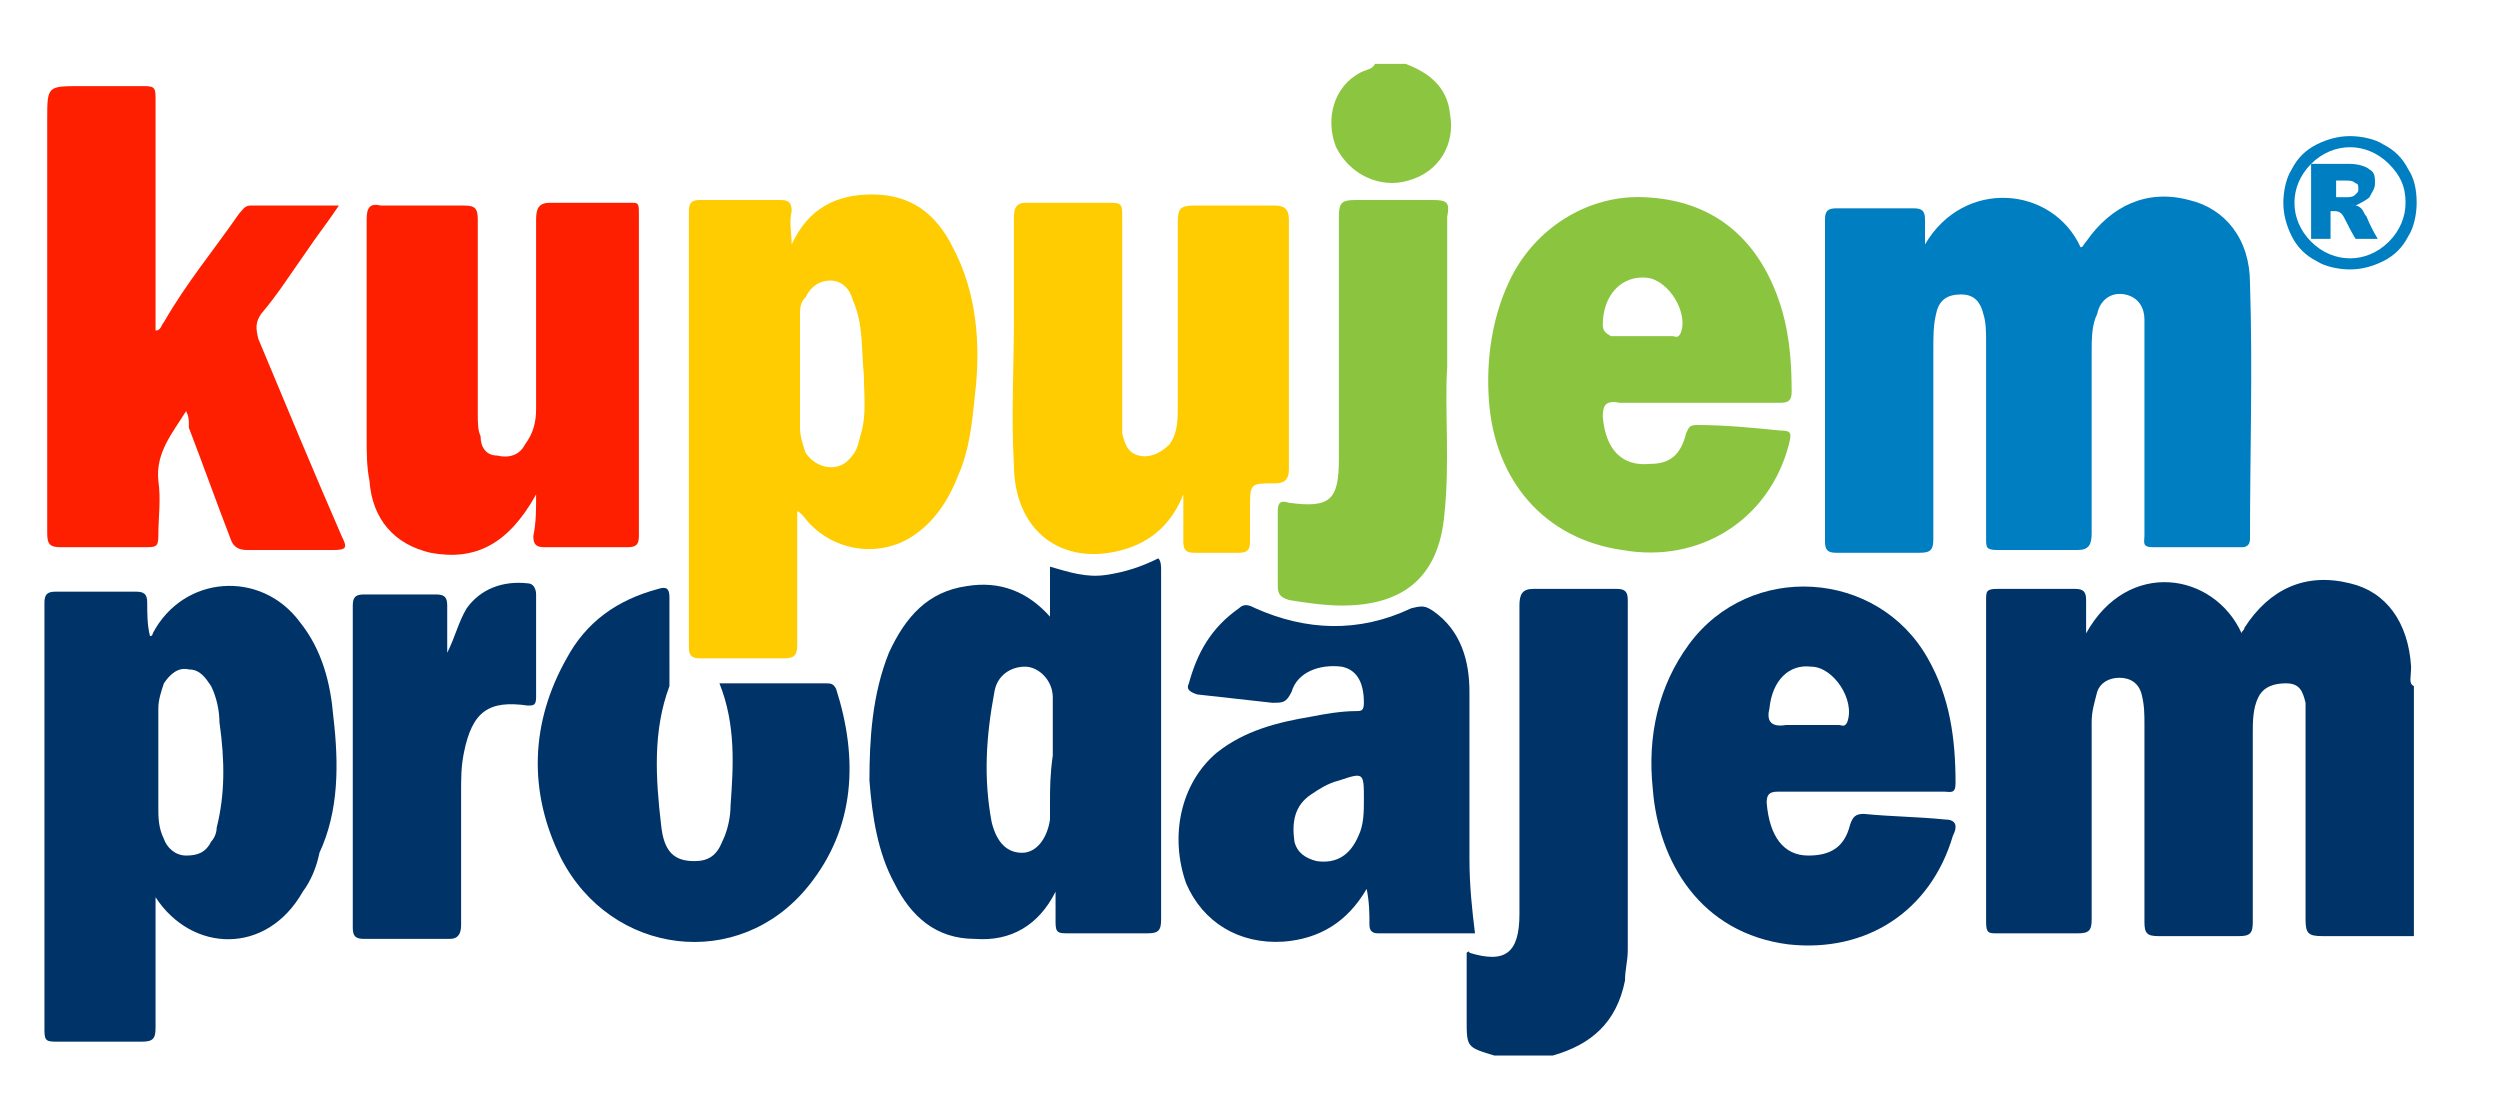 <svg xmlns="http://www.w3.org/2000/svg" viewBox="0 0 90 40"><path d="M86.9 24.7v9H83.6c-.5 0-.6-.1-.6-.6V26v-.7c-.1-.4-.2-.7-.7-.7-.4 0-.8.1-1 .5-.2.4-.2.9-.2 1.3v6.8c0 .4-.1.5-.5.5h-2.9c-.4 0-.5-.1-.5-.5v-7.1c0-.4 0-.7-.1-1.1-.1-.4-.4-.6-.8-.6s-.7.2-.8.5c-.1.4-.2.7-.2 1.1v7.1c0 .4-.1.5-.5.5h-2.9c-.3 0-.4 0-.4-.4V21.6c0-.3 0-.4.4-.4h2.8c.3 0 .4.1.4.4v1.2c1.5-2.7 4.6-2.2 5.6 0 0-.1.1-.1.1-.2.9-1.4 2.2-2 3.8-1.6 1.3.3 2.1 1.4 2.2 3 0 .4-.1.6.1.7zM53.8 38s0-.1 0 0c-1-.3-1-.3-1-1.3v-2.4s.1-.1.1 0c1.3.4 1.8 0 1.8-1.4V21.8c0-.4.1-.6.5-.6h3c.3 0 .4.1.4.4v12.6c0 .4-.1.7-.1 1.1-.3 1.5-1.2 2.3-2.6 2.7h-2.1z" fill="#003368"/><path d="M50.6 2.3c.8.3 1.5.8 1.6 1.8.2 1.1-.4 2.1-1.5 2.4-1 .3-2.1-.2-2.6-1.2-.4-1-.1-2.2.9-2.7.2-.1.4-.1.5-.3h1.1z" fill="#8cc53f"/><path d="M69.3 8.8c1.4-2.4 4.6-2.1 5.6.1.1 0 .1-.1.2-.2.9-1.3 2.2-1.9 3.7-1.5 1.3.3 2.2 1.4 2.2 3 .1 3.1 0 6.1 0 9.2 0 .2-.1.3-.3.3h-3.2c-.4 0-.3-.2-.3-.4v-7.2-.6c0-.4-.2-.8-.7-.9-.5-.1-.9.2-1 .7-.2.4-.2.9-.2 1.4v6.5c0 .4-.1.6-.5.6h-2.9c-.4 0-.4-.1-.4-.4v-7.1c0-.3 0-.7-.1-1-.1-.4-.3-.7-.8-.7s-.8.2-.9.7c-.1.4-.1.8-.1 1.3v6.8c0 .4-.1.5-.5.5h-3c-.3 0-.4-.1-.4-.4V7.9c0-.3.1-.4.4-.4h2.8c.3 0 .4.1.4.4v.9z" fill="#007ec2"/><path d="M34.3 8.9C33.7 7.7 32.8 7 31.4 7c-1.3 0-2.3.5-2.9 1.8 0-.4-.1-.8 0-1.2 0-.3-.1-.4-.4-.4h-2.9c-.3 0-.4.1-.4.4v15.7c0 .3.1.4.4.4h3c.4 0 .5-.1.5-.5v-4.8c.2.1.3.3.4.4 1 1.1 2.7 1.3 3.9.4.7-.5 1.2-1.3 1.5-2.1.4-.9.5-1.9.6-2.9.2-1.7.1-3.6-.8-5.3zM31 15.6c-.1.3-.1.6-.4.9-.4.5-1.2.4-1.6-.2-.1-.3-.2-.6-.2-.9v-4c0-.3 0-.5.2-.7.2-.4.5-.6.9-.6s.7.3.8.7c.4.9.3 1.8.4 2.7 0 .7.1 1.4-.1 2.1z" fill="#fecc00"/><path d="M12 25.8c-.1-1.2-.4-2.4-1.2-3.4-1.4-1.9-4.2-1.7-5.3.4 0 0 0 .1-.1.1-.1-.4-.1-.8-.1-1.2 0-.3-.1-.4-.4-.4H2c-.3 0-.4.1-.4.4v15.4c0 .4.1.4.5.4h3c.4 0 .5-.1.5-.5v-4.7c1.3 2 4 2.1 5.3-.2.3-.4.5-.9.6-1.4.7-1.5.7-3.2.5-4.9zm-4.2 4c0 .2-.1.4-.2.5-.2.4-.5.5-.9.5s-.7-.3-.8-.6c-.2-.4-.2-.8-.2-1.1v-1.8-1.8c0-.3.1-.6.2-.9.2-.3.5-.6.9-.5.4 0 .6.3.8.6.2.4.3.9.3 1.3.2 1.4.2 2.6-.1 3.8z" fill="#003368"/><path d="M6.7 14.8c-.5.8-1.1 1.5-1 2.5.1.7 0 1.3 0 2 0 .4-.1.4-.5.4h-3c-.4 0-.5-.1-.5-.5V4.3c0-1.2 0-1.2 1.2-1.2h2.3c.4 0 .4.1.4.5v8.3c.2 0 .2-.2.3-.3.8-1.4 1.8-2.6 2.7-3.9.1-.1.2-.3.4-.3h3.2c-.4.6-.8 1.1-1.2 1.7-.5.7-1 1.5-1.6 2.2-.2.3-.2.5-.1.9 1 2.4 2 4.8 3 7.1.2.4.2.5-.3.5H8.9c-.3 0-.5-.1-.6-.4-.5-1.3-1-2.7-1.5-4 0-.3 0-.4-.1-.6z" fill="#fe1e00"/><path d="M41.8 20.5c0-.1 0-.3-.1-.4-.6.3-1.2.5-1.9.6-.7.1-1.3-.1-2-.3v1.8c-.8-.9-1.8-1.3-3-1.1-1.4.2-2.2 1.1-2.8 2.4-.6 1.5-.7 3.1-.7 4.6.1 1.3.3 2.6.9 3.7.6 1.2 1.5 2 2.9 2 1.3.1 2.3-.5 2.9-1.7v1.1c0 .4.1.4.5.4h2.8c.4 0 .5-.1.5-.5V20.5zm-4 8.4v.6c-.1.7-.5 1.2-1 1.2s-.9-.3-1.1-1.1c-.3-1.6-.2-3.1.1-4.7.1-.6.6-.9 1.1-.9.5 0 1 .5 1 1.1v2.1c-.1.7-.1 1.2-.1 1.7z" fill="#003368"/><path d="M19.3 17.8c-1 1.8-2.2 2.4-3.8 2.1-1.3-.3-2.1-1.2-2.2-2.6-.1-.5-.1-1-.1-1.5V7.9c0-.4.1-.6.5-.5h3c.4 0 .5.1.5.5v7c0 .3 0 .6.1.8 0 .4.2.7.6.7.4.1.8 0 1-.4.3-.4.4-.8.4-1.3V7.9c0-.4.1-.6.5-.6h3c.2 0 .2.1.2.4v11.6c0 .3-.1.4-.4.4h-3c-.3 0-.4-.1-.4-.4.1-.5.1-.9.1-1.5z" fill="#fe1e00"/><path d="M70 29.5c-1-.1-1.9-.1-2.9-.2-.3 0-.4.1-.5.4-.2.8-.7 1.1-1.5 1.1-.9 0-1.4-.7-1.5-1.9 0-.3.1-.4.4-.4h6c.2 0 .4.1.4-.3 0-1.6-.2-3.1-1-4.5-1.8-3.2-6.4-3.5-8.6-.5-1.1 1.5-1.5 3.3-1.3 5.2.2 2.6 1.7 5.2 4.9 5.6 2.8.3 5.1-1.2 5.9-3.9.2-.4.1-.6-.3-.6zm-6.3-4c.1-1 .7-1.6 1.5-1.5.8 0 1.6 1.2 1.3 2-.1.2-.2.1-.3.1H64.3c-.6.1-.7-.2-.6-.6z" fill="#003368"/><path d="M58.3 14.5h5.8c.3 0 .4-.1.4-.4 0-1.2-.1-2.3-.5-3.4-.8-2.2-2.4-3.5-4.8-3.6-2-.1-4 1.1-4.9 3.1-.6 1.3-.8 2.8-.7 4.2.2 2.9 2 5 4.8 5.4 2.8.5 5.3-1.1 6-3.8.1-.4.1-.5-.3-.5-1-.1-2-.2-3-.2-.3 0-.3.1-.4.3-.2.8-.6 1.1-1.3 1.1-1 .1-1.6-.5-1.7-1.7 0-.4.1-.6.6-.5zm-.6-2.8c0-1.1.7-1.8 1.6-1.7.8.1 1.5 1.3 1.2 2-.1.2-.2.1-.3.1H58c-.2-.1-.3-.2-.3-.4z" fill="#8bc53f"/><path d="M42.6 17.8c-.4 1-1.1 1.7-2.2 2-2.2.6-3.9-.7-3.9-3.1-.1-1.7 0-3.4 0-5.2V7.8c0-.3.1-.5.4-.5H40c.4 0 .4.1.4.5v7.8c.1.4.2.7.6.8.4.1.8-.1 1.1-.4.3-.4.3-.9.3-1.4V8c0-.5.1-.6.6-.6h2.9c.3 0 .5.1.5.5v9c0 .4-.2.5-.5.5-.9 0-.9 0-.9.9v1.2c0 .3-.1.4-.4.4H43c-.3 0-.4-.1-.4-.4v-1.7z" fill="#fecc00"/><path d="M52.9 30.9v-6c0-1.1-.3-2.2-1.3-2.9-.3-.2-.4-.2-.8-.1-1.9.9-3.8.8-5.6 0-.2-.1-.4-.2-.6 0-1 .7-1.5 1.6-1.8 2.7-.1.2 0 .3.3.4l2.7.3c.4 0 .5 0 .7-.4.2-.7 1-1 1.8-.9.5.1.8.5.8 1.3 0 .3-.1.3-.3.3-.5 0-1.1.1-1.6.2-1.2.2-2.4.5-3.4 1.3-1.3 1.1-1.7 3-1.1 4.7.6 1.4 1.9 2.2 3.5 2.1 1.3-.1 2.3-.7 3-1.9.1.5.1.9.1 1.3 0 .2.1.3.3.3h3.5c-.1-.8-.2-1.7-.2-2.7zm-3.8-2.1c0 .4 0 .9-.2 1.3-.3.7-.8 1-1.5.9-.4-.1-.7-.3-.8-.7-.1-.7 0-1.3.6-1.7.3-.2.6-.4 1-.5.9-.3.9-.3.9.7zM25.9 24.6h3.8c.2 0 .3 0 .4.2.8 2.5.7 5-1 7.1-2.5 3.1-7.1 2.5-8.9-1-1.2-2.4-1.1-4.9.2-7.2.7-1.3 1.8-2.1 3.3-2.5.3-.1.4 0 .4.3V24.7c-.6 1.6-.5 3.3-.3 5 .1 1 .5 1.3 1.2 1.3.5 0 .8-.2 1-.7.2-.4.3-.9.3-1.3.1-1.4.2-2.9-.4-4.4z" fill="#003368"/><path d="M52.1 13.2c-.1 1.5.1 3.4-.1 5.3-.2 2.3-1.5 3.3-3.7 3.3-.6 0-1.3-.1-1.9-.2-.3-.1-.4-.2-.4-.5v-2.7c0-.3.1-.4.4-.3 1.5.2 1.8-.1 1.8-1.6V7.8c0-.5.1-.6.6-.6h2.8c.5 0 .6.1.5.6v5.4z" fill="#8bc53f"/><path d="M16.1 23.5c.3-.6.4-1.1.7-1.6.5-.7 1.3-1 2.2-.9.2 0 .3.2.3.4v3.7c0 .3-.1.3-.3.3-1.4-.2-2 .2-2.3 1.7-.1.5-.1.9-.1 1.4v4.8c0 .3-.1.5-.4.5h-3.1c-.3 0-.4-.1-.4-.4V21.8c0-.3.1-.4.4-.4h2.6c.3 0 .4.1.4.4v1.7z" fill="#003368"/><g><path d="M87 7.3c0 .4-.1.9-.3 1.2-.2.4-.5.7-.9.9-.4.2-.8.3-1.2.3-.4 0-.9-.1-1.2-.3-.4-.2-.7-.5-.9-.9-.2-.4-.3-.8-.3-1.2 0-.4.1-.9.3-1.2.2-.4.5-.7.9-.9.4-.2.8-.3 1.2-.3.4 0 .9.1 1.2.3.4.2.7.5.9.9.2.3.3.7.3 1.2zm-.4 0c0-.6-.2-1-.6-1.4-.4-.4-.9-.6-1.4-.6s-1 .2-1.4.6c-.4.4-.6.9-.6 1.4s.2 1 .6 1.4c.4.4.9.6 1.4.6s1-.2 1.4-.6c.4-.4.6-.9.6-1.4zm-3.2-1.4h1.2c.3 0 .6.1.7.2.2.1.2.3.2.5s-.1.3-.2.5c-.1.1-.3.2-.5.3.1 0 .2.1.2.1.1.1.1.2.2.3 0 0 .1.3.4.8h-.8c-.3-.5-.4-.8-.5-.9-.1-.1-.2-.1-.3-.1h-.1v1h-.7V5.9zm.7 1.2h.3c.2 0 .3 0 .4-.1.1-.1.1-.1.1-.2s0-.2-.1-.2c-.1-.1-.2-.1-.4-.1h-.3v.6z" fill="#007ec2"/></g></svg>